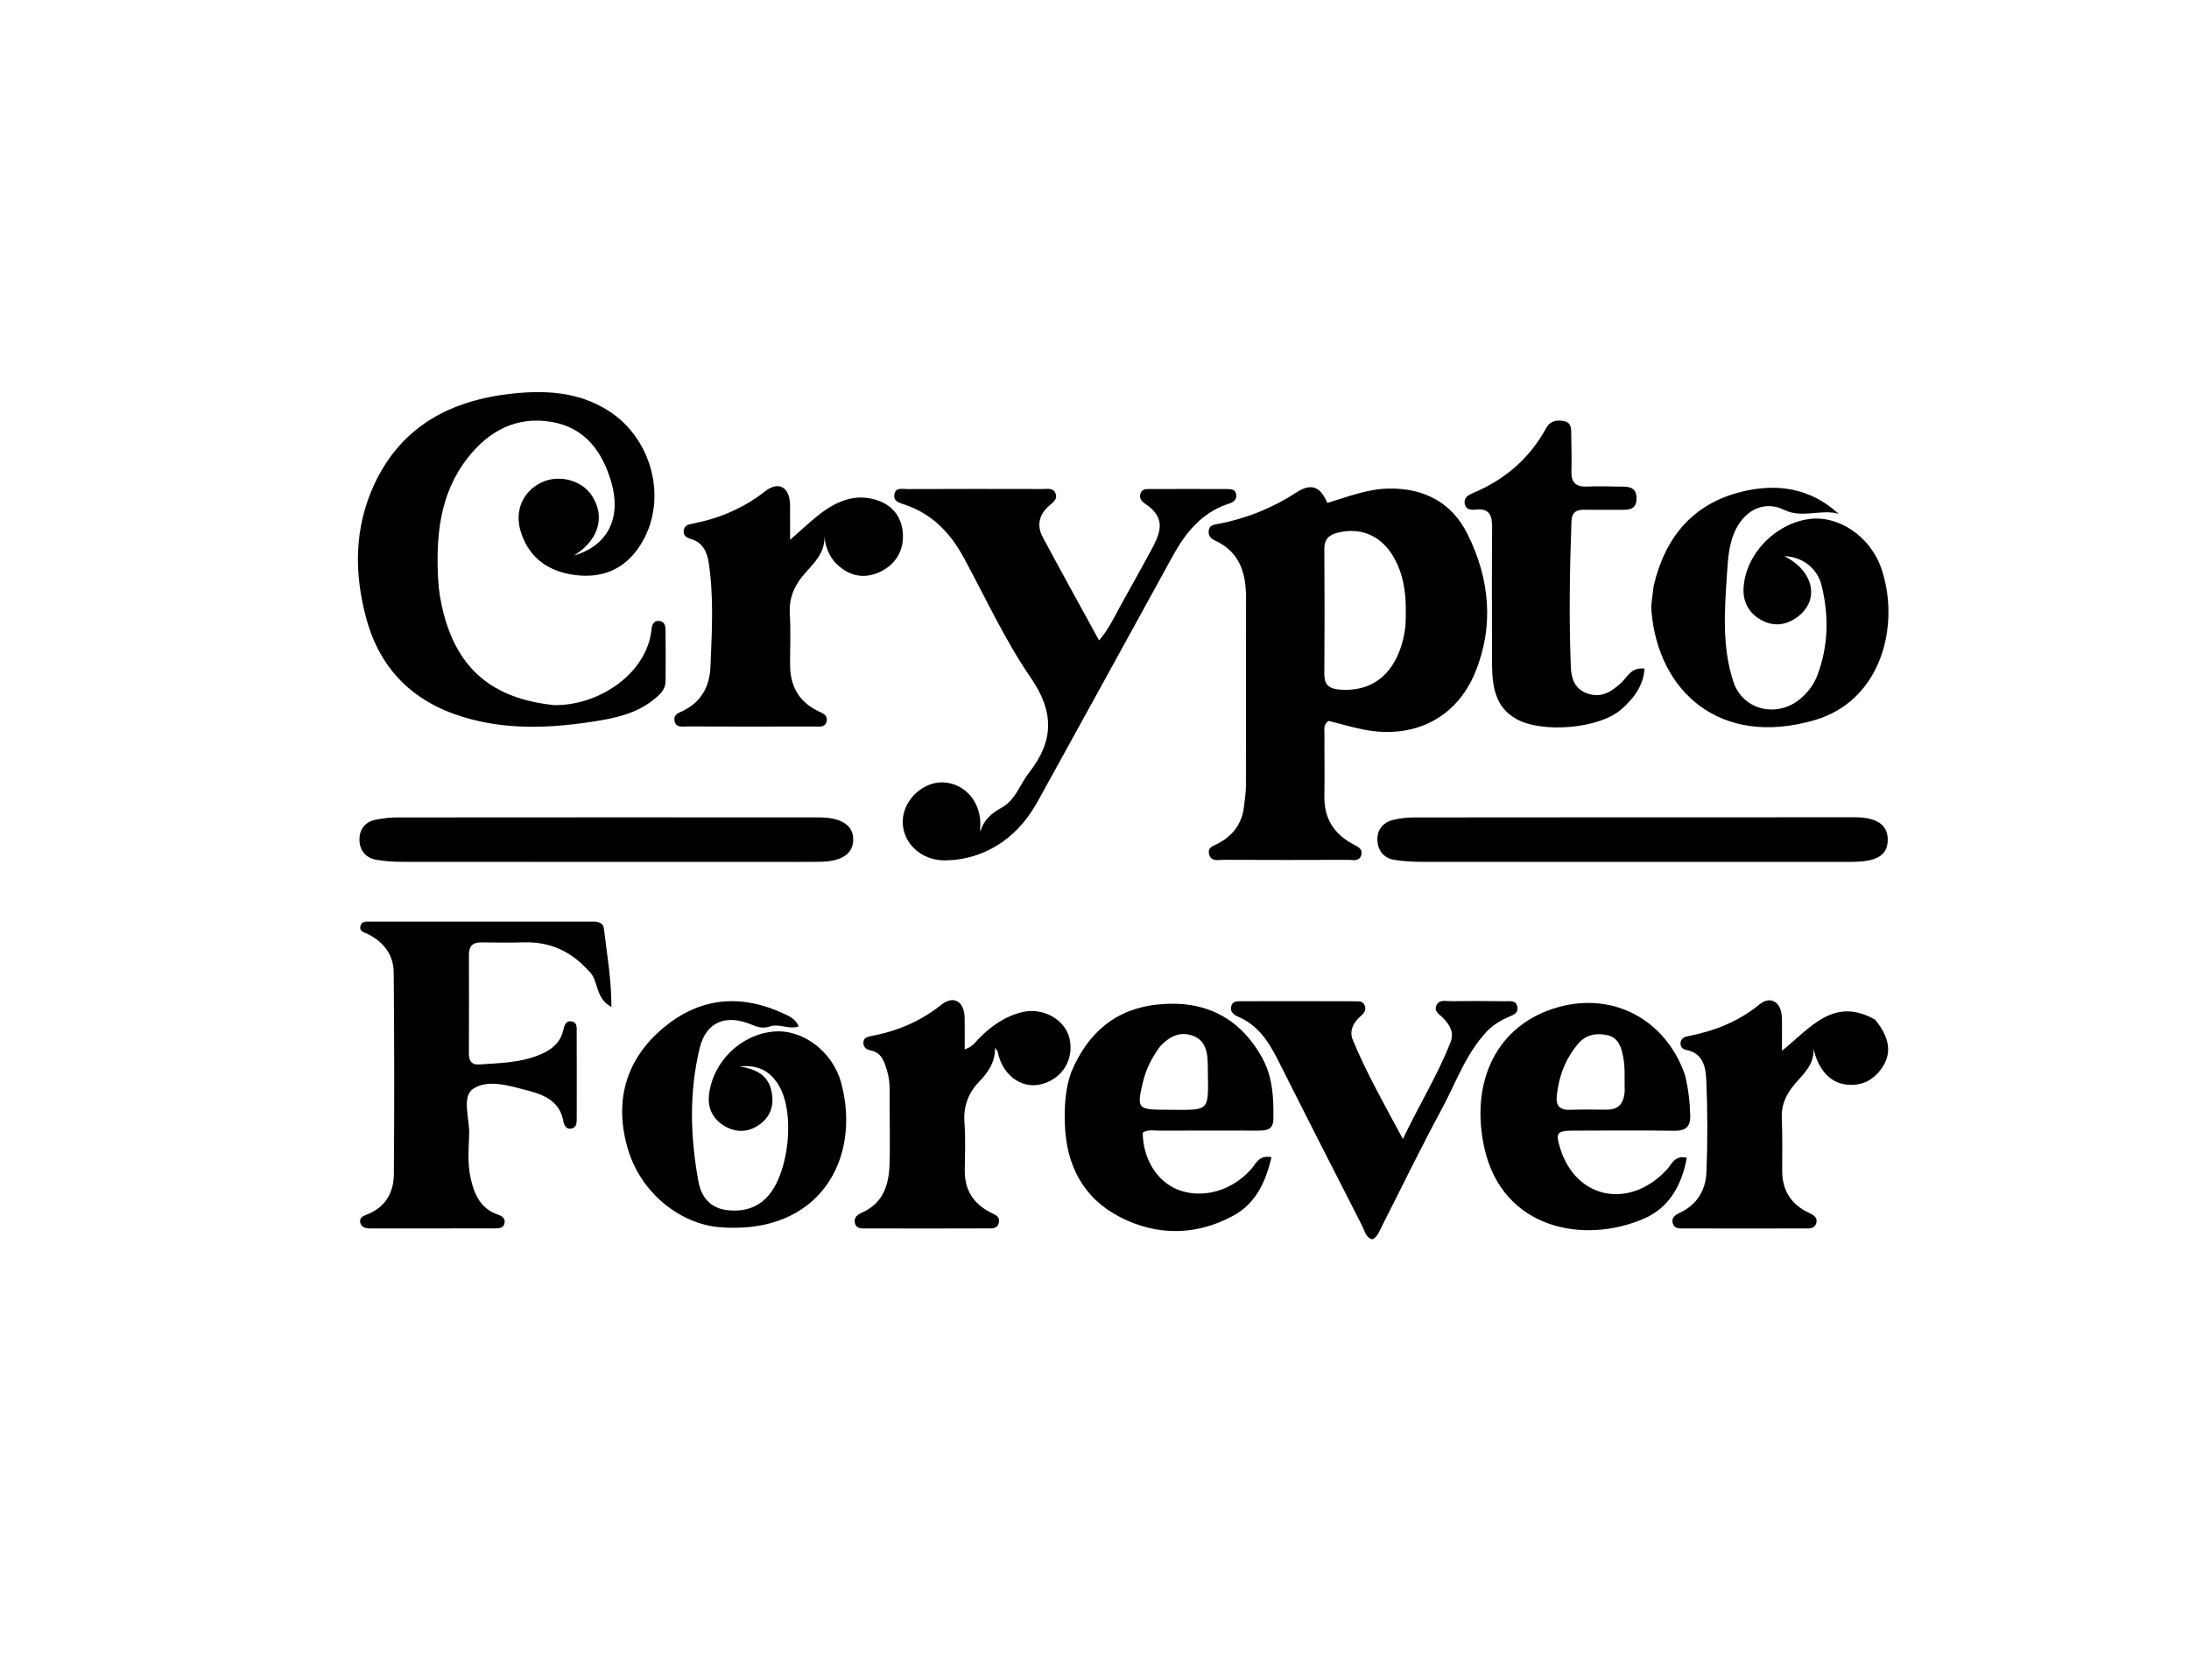 <?xml version="1.0" encoding="UTF-8"?> <svg xmlns="http://www.w3.org/2000/svg" xmlns:xlink="http://www.w3.org/1999/xlink" version="1.1" id="Layer_1" x="0px" y="0px" width="100%" viewBox="0 0 688 528" xml:space="preserve"> <path fill="#000000" opacity="1" stroke="none" d=" M390.948,253.838 C391.233,251.282 391.593,249.137 391.597,246.992 C391.638,227.34 391.588,207.688 391.628,188.037 C391.644,180.214 389.72,173.524 381.91,169.933 C380.618,169.339 379.71,168.413 379.892,166.833 C380.094,165.079 381.495,164.945 382.813,164.696 C391.742,163.005 399.969,159.68 407.624,154.711 C412.137,151.782 415.071,153.008 417.166,158.096 C423.466,156.227 429.597,153.721 436.395,153.589 C447.727,153.368 456.377,158.08 461.286,167.977 C468.211,181.938 469.668,196.805 463.623,211.437 C457.633,225.934 444.178,232.416 428.602,229.345 C424.875,228.61 421.218,227.521 417.629,226.621 C415.817,227.668 416.287,229.324 416.277,230.735 C416.229,237.23 416.373,243.727 416.247,250.219 C416.113,257.096 419.132,262.004 425.053,265.26 C426.515,266.065 428.435,266.72 427.844,268.799 C427.238,270.927 425.105,270.287 423.552,270.293 C410.562,270.344 397.572,270.354 384.582,270.286 C382.91,270.277 380.612,271.004 380.009,268.464 C379.471,266.197 381.573,265.875 382.966,265.103 C387.282,262.71 390.212,259.31 390.948,253.838 M441.712,197.112 C442.104,189.422 441.975,181.827 437.894,174.902 C434.056,168.388 427.77,165.685 420.525,167.42 C417.793,168.074 416.214,169.418 416.237,172.544 C416.331,185.66 416.337,198.777 416.237,211.893 C416.211,215.337 417.788,216.51 421.006,216.774 C432.175,217.692 439.843,210.806 441.712,197.112 z"></path> <path fill="#000000" opacity="1" stroke="none" d=" M174.114,221.648 C188.086,221.932 203.423,211.766 204.774,197.785 C204.912,196.362 205.455,195.063 207.17,195.191 C208.899,195.32 209.17,196.769 209.181,198.137 C209.226,203.466 209.249,208.797 209.189,214.125 C209.157,216.933 207.18,218.583 205.189,220.135 C199.594,224.496 192.922,225.834 186.143,226.876 C172.544,228.967 159.017,229.46 145.633,225.409 C129.88,220.642 119.512,210.433 115.171,194.582 C111.245,180.246 111.278,165.894 117.682,152.163 C126.216,133.867 141.804,125.792 160.976,123.738 C171.316,122.631 181.583,123.129 190.896,128.902 C205.923,138.218 210.415,159.215 200.135,172.979 C195.291,179.465 188.497,181.775 180.743,180.764 C172.573,179.698 166.391,175.586 163.737,167.349 C161.567,160.614 164.294,154.332 170.45,151.541 C175.851,149.091 182.861,151 186.003,155.776 C189.774,161.508 188.669,167.918 183.076,172.683 C182.523,173.154 181.915,173.561 180.503,174.619 C191.249,171.393 195.336,162.625 192.111,151.511 C189.326,141.91 183.867,134.493 173.552,132.662 C162.509,130.701 153.667,135.36 146.951,143.986 C138.11,155.342 136.978,168.695 137.723,182.386 C137.911,185.843 138.523,189.33 139.386,192.688 C143.949,210.436 154.94,219.647 174.114,221.648 z"></path> <path fill="#000000" opacity="1" stroke="none" d=" M314.753,264.882 C309.195,268.631 303.372,270.354 297.063,270.453 C289.526,270.571 283.518,264.932 283.732,257.986 C283.936,251.382 290.19,245.564 296.659,245.96 C303.674,246.391 308.671,252.641 308.076,260.244 C308.051,260.568 308.017,260.891 308.167,261.38 C309.15,257.67 311.735,255.592 314.911,253.825 C319.209,251.433 320.551,246.551 323.394,242.929 C331.194,232.993 331.461,223.931 323.974,213.051 C315.803,201.178 309.751,187.845 302.815,175.126 C298.603,167.4 292.845,161.464 284.294,158.604 C282.761,158.091 280.731,157.632 281.089,155.445 C281.474,153.099 283.664,153.746 285.18,153.74 C299.341,153.679 313.501,153.685 327.662,153.722 C329.085,153.726 330.903,153.255 331.684,154.939 C332.599,156.912 330.898,157.961 329.685,159.037 C326.509,161.855 325.793,165.242 327.76,168.911 C333.49,179.603 339.366,190.216 345.438,201.323 C348.458,197.794 350.159,194.079 352.11,190.522 C355.473,184.39 358.952,178.321 362.233,172.145 C365.142,166.668 366.114,162.523 359.916,158.347 C358.756,157.565 357.891,156.5 358.505,154.985 C359.052,153.638 360.374,153.738 361.514,153.734 C369.511,153.707 377.507,153.701 385.503,153.733 C386.816,153.738 388.366,153.72 388.553,155.541 C388.716,157.136 387.621,157.875 386.228,158.327 C377.715,161.088 372.62,167.419 368.499,174.951 C354.514,200.516 340.405,226.013 326.363,251.547 C323.514,256.728 319.974,261.286 314.753,264.882 z"></path> <path fill="#000000" opacity="1" stroke="none" d=" M184.954,305.122 C179.375,298.952 172.78,296.018 164.773,296.23 C160.277,296.349 155.774,296.31 151.276,296.245 C148.533,296.205 147.372,297.434 147.384,300.164 C147.427,310.495 147.401,320.826 147.369,331.157 C147.363,333.339 148.117,334.765 150.53,334.611 C157.169,334.19 163.902,334.07 170.114,331.355 C173.351,329.94 176.107,327.79 177,323.948 C177.313,322.601 177.699,320.69 179.772,321.106 C181.487,321.45 181.241,323.138 181.247,324.412 C181.286,333.41 181.281,342.408 181.263,351.407 C181.26,352.728 181.349,354.318 179.736,354.743 C178.028,355.192 177.297,353.758 177.061,352.451 C175.955,346.306 171.215,344.201 166.116,342.876 C160.323,341.371 153.42,339.087 148.688,342.291 C145.014,344.778 147.635,351.646 147.461,356.55 C147.296,361.185 146.898,365.881 147.949,370.495 C149.103,375.56 151.089,379.991 156.532,381.815 C157.694,382.204 158.743,382.869 158.605,384.263 C158.429,386.059 156.915,386.139 155.589,386.143 C142.592,386.175 129.594,386.172 116.597,386.167 C115.227,386.167 113.736,386.021 113.276,384.515 C112.764,382.834 114.106,382.249 115.424,381.736 C121.101,379.526 123.729,374.894 123.783,369.255 C123.982,348.096 123.917,326.933 123.745,305.774 C123.7,300.147 120.61,296.08 115.547,293.603 C114.373,293.029 112.773,292.782 113.343,290.934 C113.784,289.505 115.193,289.694 116.311,289.694 C139.64,289.676 162.969,289.687 186.297,289.69 C187.906,289.691 189.578,290.044 189.791,291.816 C190.731,299.642 192.129,307.446 192.181,316.539 C186.791,313.679 188.354,308.054 184.954,305.122 z"></path> <path fill="#000000" opacity="1" stroke="none" d=" M519.742,184.177 C523.37,168.737 532.147,158.356 547.337,154.588 C558.367,151.853 568.932,153.324 577.857,161.505 C572.206,159.945 566.475,163.076 560.696,160.253 C554.718,157.332 548.819,160.161 545.72,166.103 C543.318,170.707 543.103,175.748 542.774,180.657 C542.019,191.927 541.189,203.355 544.794,214.284 C547.879,223.634 559.271,225.909 566.516,219.066 C568.467,217.223 570.096,215.127 571.078,212.583 C574.677,203.262 574.884,193.714 572.548,184.14 C571.169,178.489 566.401,175.02 560.761,174.811 C570.305,179.555 572.13,189.017 564.504,194.249 C560.851,196.755 557.026,196.942 553.229,194.719 C549.421,192.489 547.713,188.887 548.007,184.623 C548.734,174.101 557.915,164.65 568.56,163.165 C577.851,161.869 587.976,168.684 591.388,178.921 C597.212,196.397 591.487,220.156 570.42,226.343 C540.757,235.055 521.132,217.512 519.043,192.031 C518.843,189.589 519.461,187.08 519.742,184.177 z"></path> <path fill="#000000" opacity="1" stroke="none" d=" M242.36,322.547 C239.951,323.47 238.165,322.903 236.226,322.09 C228.192,318.721 221.913,321.171 219.903,329.491 C216.548,343.378 216.946,357.508 219.542,371.531 C220.442,376.39 223.35,379.766 228.436,380.39 C233.442,381.004 238.082,379.824 241.529,375.808 C247.969,368.305 249.865,350.214 244.995,341.584 C242.55,337.252 238.919,334.543 232.389,335.227 C238.215,336.145 241.682,338.334 242.578,343.501 C243.31,347.716 242.062,351.13 238.673,353.533 C235.279,355.939 231.456,356.15 227.831,354.032 C224.24,351.933 222.402,348.651 222.822,344.414 C223.862,333.921 232.734,325.185 243.175,324.267 C252.279,323.466 261.76,330.503 264.433,340.58 C270.723,364.297 257.571,388.356 226.09,385.77 C214.391,384.809 201.286,375.518 197.125,360.455 C192.878,345.082 197.241,331.915 209.665,322.161 C220.835,313.393 233.423,312.576 246.32,318.643 C248.058,319.461 249.994,320.203 251.027,322.626 C248.135,323.755 245.415,321.804 242.36,322.547 z"></path> <path fill="#000000" opacity="1" stroke="none" d=" M336.698,337.011 C341.963,324.437 350.864,317.001 364.227,315.726 C378.526,314.36 389.605,319.749 396.67,332.468 C400.003,338.47 400.357,345.138 400.213,351.857 C400.141,355.22 397.955,355.413 395.449,355.408 C385.128,355.388 374.808,355.373 364.487,355.42 C362.706,355.428 360.825,354.961 359.167,356.041 C359.195,364.205 363.643,371.415 370.202,373.974 C377.942,376.993 387.182,374.348 393.243,367.526 C394.755,365.824 395.661,362.963 399.62,363.775 C397.863,371.467 394.67,378.236 387.891,381.999 C376.232,388.469 363.724,388.621 351.996,382.58 C340.437,376.627 335.022,366.171 334.686,353.15 C334.548,347.799 334.734,342.499 336.698,337.011 M364.545,329.022 C362.075,332.392 360.207,336.026 359.225,340.134 C357.247,348.408 357.54,348.832 366.09,348.845 C381.048,348.867 379.731,350.185 379.6,334.661 C379.57,331.128 379.054,327.361 375.352,325.767 C371.469,324.095 367.894,325.343 364.545,329.022 z"></path> <path fill="#000000" opacity="1" stroke="none" d=" M529.55,337.813 C530.675,342.252 531.095,346.359 531.235,350.532 C531.358,354.215 529.838,355.514 526.205,355.461 C515.717,355.309 505.226,355.38 494.736,355.412 C489.239,355.429 488.811,356.038 490.407,361.104 C495.405,376.973 512.114,380.252 523.841,367.722 C525.402,366.055 526.22,363.067 530.16,363.927 C528.622,372.462 524.682,379.566 516.849,383.008 C498.046,391.271 472.261,386.495 466.554,360.935 C461.895,340.067 470.396,321.887 489.973,316.536 C507.157,311.84 523.493,320.512 529.55,337.813 M510.639,342.993 C510.518,339.347 510.875,335.706 510.132,332.053 C509.494,328.918 508.599,326.139 505.119,325.39 C501.678,324.65 498.452,325.24 496.031,328.082 C492.024,332.784 489.942,338.292 489.294,344.405 C488.952,347.624 490.243,348.996 493.515,348.867 C497.336,348.716 501.168,348.817 504.995,348.822 C508.341,348.826 510.354,347.339 510.639,342.993 z"></path> <path fill="#000000" opacity="1" stroke="none" d=" M262.259,176.588 C260.12,173.868 259.231,171.115 259.068,167.745 C259.747,174.072 255.236,177.367 252.008,181.407 C249.339,184.747 247.957,188.478 248.231,192.947 C248.557,198.255 248.316,203.597 248.32,208.925 C248.324,215.49 250.95,220.494 256.987,223.456 C258.48,224.189 260.376,224.791 259.761,226.937 C259.226,228.805 257.326,228.367 255.908,228.371 C242.589,228.408 229.27,228.415 215.951,228.359 C214.425,228.353 212.336,228.889 211.981,226.47 C211.696,224.527 213.381,224.08 214.717,223.428 C220.406,220.652 223.042,215.705 223.285,209.757 C223.732,198.806 224.403,187.819 222.748,176.892 C222.219,173.398 220.832,170.495 217.103,169.411 C215.672,168.995 214.65,168.284 214.917,166.619 C215.142,165.219 216.268,164.877 217.466,164.647 C225.922,163.028 233.566,159.849 240.47,154.443 C244.825,151.034 248.274,153.269 248.318,158.791 C248.344,162.072 248.323,165.354 248.323,169.705 C251.951,166.536 254.648,163.956 257.575,161.671 C263.067,157.383 269.206,154.893 276.146,157.4 C281.154,159.21 283.791,163.367 283.797,168.632 C283.803,173.696 281.105,177.648 276.582,179.77 C271.379,182.212 266.529,181.104 262.259,176.588 z"></path> <path fill="#000000" opacity="1" stroke="none" d=" M468.942,208.82 C468.934,194.19 468.84,180.036 468.972,165.884 C469.008,162.075 468.224,159.714 463.782,160.193 C462.308,160.352 460.605,160.246 460.337,158.208 C460.089,156.324 461.577,155.565 462.945,154.992 C472.97,150.793 480.754,144.11 485.988,134.521 C487.218,132.268 489.365,131.912 491.608,132.379 C494.043,132.885 493.799,135.032 493.842,136.81 C493.935,140.638 493.977,144.471 493.89,148.298 C493.813,151.714 495.346,153.08 498.734,152.947 C502.557,152.798 506.392,152.934 510.222,152.976 C512.649,153.002 514.382,153.659 514.364,156.667 C514.347,159.677 512.667,160.269 510.19,160.249 C506.028,160.217 501.864,160.306 497.702,160.245 C495.228,160.208 494.009,161.28 493.917,163.767 C493.351,179.069 493.096,194.376 493.713,209.677 C493.864,213.413 495.006,216.881 499.373,218.143 C503.72,219.399 506.645,217.275 509.591,214.578 C511.542,212.791 512.694,209.617 516.883,210.192 C516.474,215.802 513.273,219.782 509.464,223.075 C502.526,229.076 484.722,230.532 476.636,226.045 C470.027,222.377 469.009,216.028 468.942,208.82 z"></path> <path fill="#000000" opacity="1" stroke="none" d=" M279.627,349.054 C279.487,344.586 280.039,340.571 278.824,336.652 C277.922,333.737 277.133,330.83 273.489,330.155 C272.253,329.925 271.331,329.128 271.358,327.758 C271.388,326.275 272.571,325.915 273.757,325.694 C281.904,324.178 289.245,321.108 295.843,315.86 C299.797,312.716 303.103,314.848 303.19,319.971 C303.243,323.101 303.2,326.232 303.2,329.85 C305.629,329.164 306.591,327.525 307.799,326.311 C311.628,322.461 315.92,319.452 321.292,318.158 C327.835,316.581 334.873,320.532 336.179,326.577 C337.624,333.259 333.687,339.374 326.958,340.898 C320.836,342.284 314.897,337.708 313.588,330.616 C313.544,330.378 313.299,330.178 312.747,329.384 C312.766,334.167 310.419,337.226 307.635,340.149 C304.274,343.677 302.762,347.858 303.129,352.888 C303.491,357.86 303.299,362.878 303.229,367.874 C303.144,374.01 305.89,378.346 311.282,381.12 C312.587,381.791 314.325,382.274 313.964,384.215 C313.54,386.49 311.508,386.142 309.932,386.147 C297.439,386.194 284.946,386.187 272.453,386.156 C271.011,386.152 269.218,386.445 268.708,384.516 C268.226,382.692 269.572,381.782 270.999,381.143 C277.565,378.203 279.372,372.501 279.588,366.034 C279.772,360.543 279.627,355.042 279.627,349.054 z"></path> <path fill="#000000" opacity="1" stroke="none" d=" M589.346,320.536 C593.736,325.831 594.561,330.656 591.98,334.92 C589.327,339.303 585.396,341.539 580.288,340.932 C575.03,340.306 571.508,336.174 569.989,329.724 C570.258,335.407 565.839,338.264 563.049,342.089 C561.019,344.873 559.878,347.801 560.011,351.339 C560.217,356.823 560.183,362.319 560.141,367.808 C560.093,373.898 562.646,378.341 568.139,381.051 C569.634,381.788 571.484,382.474 570.809,384.608 C570.249,386.377 568.414,386.157 566.951,386.16 C554.471,386.188 541.992,386.189 529.512,386.16 C528.064,386.157 526.276,386.42 525.743,384.536 C525.22,382.686 526.685,381.838 528.06,381.187 C533.441,378.638 536.117,374.04 536.336,368.47 C536.716,358.843 536.708,349.177 536.289,339.553 C536.114,335.541 535.318,331.04 529.928,330.034 C528.909,329.844 528.124,329.096 528.183,327.924 C528.253,326.51 529.281,325.962 530.499,325.727 C538.776,324.135 546.334,321.172 553.019,315.74 C556.48,312.927 559.723,314.958 560.018,319.48 C560.127,321.138 560.067,322.807 560.075,324.471 C560.082,326.105 560.076,327.74 560.076,330.31 C569.01,323.121 576.293,313.13 589.346,320.536 z"></path> <path fill="#000000" opacity="1" stroke="none" d=" M467.278,324.259 C460.552,331.498 457.544,340.507 453.127,348.669 C446.552,360.818 440.541,373.272 434.263,385.584 C433.521,387.039 433.023,388.706 431.391,389.587 C429.224,389.071 428.96,386.983 428.178,385.452 C419.23,367.957 410.325,350.44 401.481,332.892 C398.646,327.268 395.268,322.247 389.209,319.636 C387.765,319.014 386.479,318.048 386.991,316.233 C387.454,314.594 389.039,314.735 390.336,314.732 C402.164,314.709 413.993,314.712 425.821,314.75 C426.934,314.754 428.265,314.599 428.867,315.93 C429.533,317.404 428.778,318.457 427.689,319.392 C425.345,321.403 423.995,324.05 425.192,326.936 C429.506,337.337 435.056,347.116 440.937,358.055 C446.085,347.161 451.901,337.879 455.89,327.654 C457.108,324.533 455.645,322.17 453.606,320.041 C452.49,318.875 450.582,318.026 451.49,316.017 C452.364,314.083 454.383,314.739 455.955,314.72 C461.618,314.652 467.284,314.654 472.947,314.74 C474.486,314.764 476.587,314.249 476.936,316.631 C477.215,318.536 475.554,319.059 474.177,319.66 C471.716,320.734 469.417,322.056 467.278,324.259 z"></path> <path fill="#000000" opacity="1" stroke="none" d=" M574.974,270.949 C532.037,270.948 489.595,270.959 447.153,270.921 C444.17,270.918 441.154,270.753 438.212,270.29 C435.057,269.794 433.173,267.545 432.934,264.467 C432.674,261.116 434.43,258.628 437.732,257.773 C439.955,257.197 442.327,256.968 444.632,256.965 C490.569,256.914 536.506,256.92 582.443,256.915 C583.109,256.915 583.776,256.906 584.44,256.946 C590.245,257.292 593.189,259.529 593.31,263.67 C593.438,268.057 590.91,270.323 584.95,270.798 C581.806,271.048 578.631,270.911 574.974,270.949 z"></path> <path fill="#000000" opacity="1" stroke="none" d=" M238,270.936 C200.689,270.938 163.877,270.955 127.066,270.916 C124.081,270.913 121.045,270.798 118.125,270.247 C114.782,269.617 112.94,267.107 112.971,263.795 C113,260.701 114.748,258.381 117.917,257.711 C120.177,257.234 122.525,256.966 124.834,256.963 C168.974,256.923 213.114,256.927 257.255,256.945 C264.386,256.949 268.13,259.355 268.162,263.792 C268.194,268.402 264.648,270.823 257.488,270.91 C251.16,270.986 244.829,270.932 238,270.936 z"></path> </svg> 